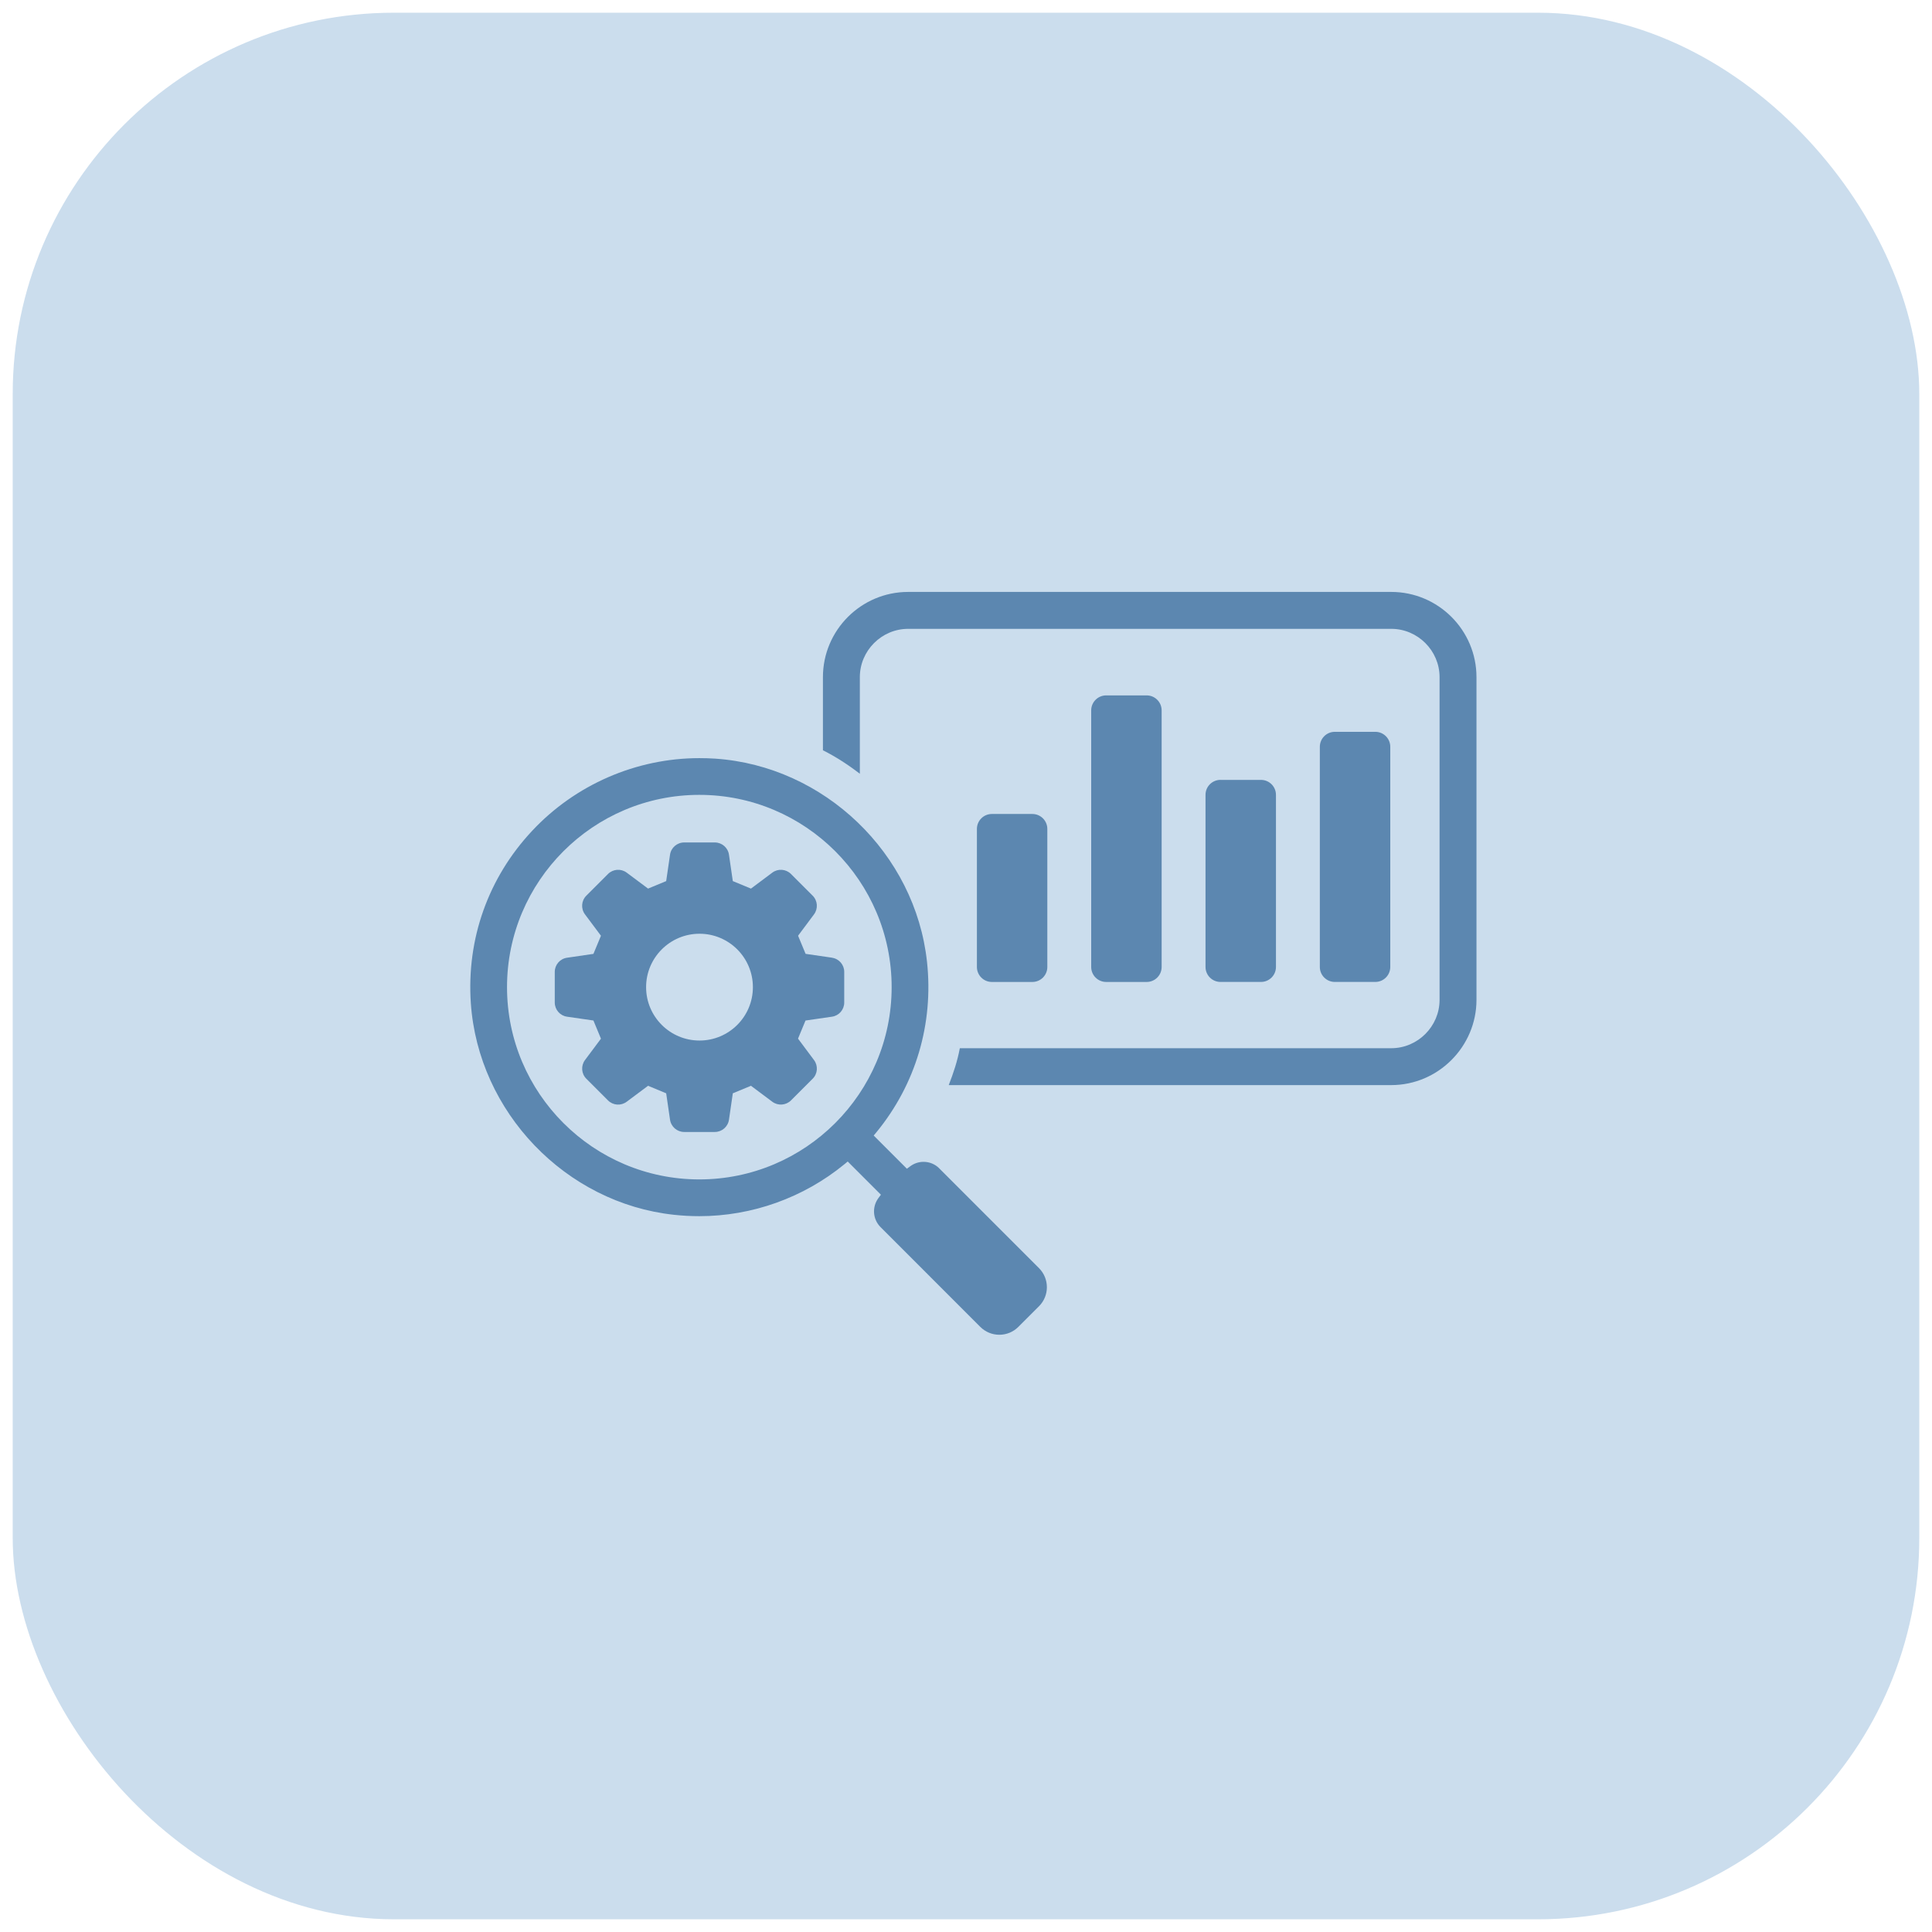 <?xml version="1.0" encoding="UTF-8"?>
<svg xmlns="http://www.w3.org/2000/svg" width="76" height="76" viewBox="0 0 76 76" fill="none">
  <rect x="0.5" y="0.5" width="75" height="75" rx="15" fill="#CBDDED"></rect>
  <path d="M58.081 26.637V39.333C58.081 41.168 56.576 42.685 54.729 42.685H37.321C37.506 42.21 37.664 41.735 37.757 41.234H54.729C55.771 41.234 56.629 40.375 56.629 39.333V26.637C56.629 25.595 55.771 24.737 54.729 24.737H35.724C34.682 24.737 33.824 25.595 33.824 26.637V30.438C33.362 30.081 32.873 29.765 32.372 29.514V26.637C32.372 24.789 33.876 23.285 35.724 23.285H54.729C56.577 23.285 58.081 24.79 58.081 26.637Z" fill="#5C87B0"></path>
  <path d="M39.017 32.02H40.611C40.935 32.02 41.199 32.283 41.199 32.608V38.039C41.199 38.364 40.935 38.628 40.611 38.628H39.017C38.693 38.628 38.429 38.364 38.429 38.039V32.608C38.429 32.283 38.693 32.02 39.017 32.02Z" fill="#5C87B0"></path>
  <path d="M43.514 27.355H45.107C45.432 27.355 45.696 27.619 45.696 27.944V38.039C45.696 38.364 45.432 38.628 45.107 38.628H43.514C43.189 38.628 42.925 38.364 42.925 38.039V27.944C42.925 27.619 43.189 27.355 43.514 27.355Z" fill="#5C87B0"></path>
  <path d="M52.507 28.788H54.101C54.426 28.788 54.69 29.052 54.69 29.377V38.038C54.69 38.363 54.426 38.627 54.101 38.627H52.507C52.183 38.627 51.919 38.363 51.919 38.038V29.377C51.919 29.052 52.183 28.788 52.507 28.788Z" fill="#5C87B0"></path>
  <path d="M48.011 30.679H49.605C49.929 30.679 50.193 30.943 50.193 31.267V38.038C50.193 38.363 49.929 38.627 49.605 38.627H48.011C47.686 38.627 47.422 38.363 47.422 38.038V31.266C47.422 30.942 47.686 30.678 48.011 30.678V30.679Z" fill="#5C87B0"></path>
  <path d="M36.949 45.96C36.784 45.795 36.564 45.704 36.331 45.704C36.14 45.704 35.959 45.764 35.805 45.879L35.675 45.975L34.369 44.669L34.478 44.538C36.023 42.654 36.73 40.274 36.466 37.835C36.006 33.57 32.425 30.135 28.137 29.843C27.927 29.829 27.718 29.823 27.511 29.823C25.028 29.823 22.629 30.866 20.929 32.687C19.205 34.529 18.351 36.934 18.521 39.456C18.813 43.744 22.248 47.327 26.513 47.787C26.845 47.823 27.18 47.841 27.511 47.841C29.585 47.841 31.61 47.115 33.216 45.799L33.347 45.691L34.653 46.997L34.556 47.127C34.295 47.48 34.33 47.962 34.639 48.272L38.562 52.196C38.763 52.396 39.028 52.506 39.311 52.506C39.594 52.506 39.86 52.396 40.059 52.196L40.872 51.384C41.285 50.971 41.285 50.299 40.872 49.886L36.949 45.962V45.96ZM27.51 46.395C23.339 46.395 19.945 43.003 19.945 38.832C19.945 34.661 23.339 31.268 27.51 31.268C31.681 31.268 35.075 34.66 35.075 38.832C35.075 43.004 31.681 46.395 27.51 46.395Z" fill="#5C87B0"></path>
  <path d="M32.729 37.673L31.69 37.522C31.56 37.208 31.524 37.124 31.394 36.809L32.021 35.969C32.188 35.744 32.166 35.432 31.968 35.233L31.116 34.381C30.918 34.183 30.605 34.16 30.381 34.327L29.541 34.955C29.225 34.825 29.142 34.791 28.827 34.66L28.676 33.622C28.636 33.345 28.398 33.14 28.119 33.14H26.914C26.635 33.14 26.396 33.345 26.357 33.622L26.206 34.66C25.891 34.791 25.808 34.825 25.493 34.955L24.652 34.327C24.428 34.16 24.115 34.183 23.917 34.381L23.065 35.233C22.866 35.432 22.844 35.744 23.012 35.969L23.64 36.81C23.51 37.125 23.475 37.209 23.344 37.523L22.305 37.675C22.029 37.714 21.823 37.952 21.823 38.231V39.436C21.823 39.717 22.029 39.955 22.305 39.994L23.344 40.144C23.474 40.459 23.509 40.544 23.64 40.859L23.012 41.7C22.845 41.925 22.868 42.238 23.065 42.435L23.917 43.287C24.115 43.486 24.428 43.508 24.652 43.34L25.493 42.712C25.808 42.842 25.891 42.877 26.206 43.008L26.357 44.047C26.398 44.323 26.635 44.529 26.914 44.529H28.119C28.398 44.529 28.636 44.323 28.676 44.047L28.827 43.008C29.142 42.878 29.225 42.842 29.541 42.712L30.381 43.34C30.605 43.507 30.918 43.484 31.116 43.287L31.968 42.435C32.167 42.237 32.189 41.924 32.021 41.7L31.392 40.857C31.522 40.543 31.557 40.459 31.687 40.145L32.728 39.994C33.005 39.955 33.21 39.717 33.21 39.436V38.231C33.21 37.952 33.005 37.714 32.728 37.675L32.729 37.673ZM27.517 40.932C26.357 40.932 25.416 39.992 25.416 38.832C25.416 37.673 26.357 36.731 27.517 36.731C28.677 36.731 29.617 37.672 29.617 38.832C29.617 39.993 28.676 40.932 27.517 40.932Z" fill="#5C87B0"></path>
</svg>
